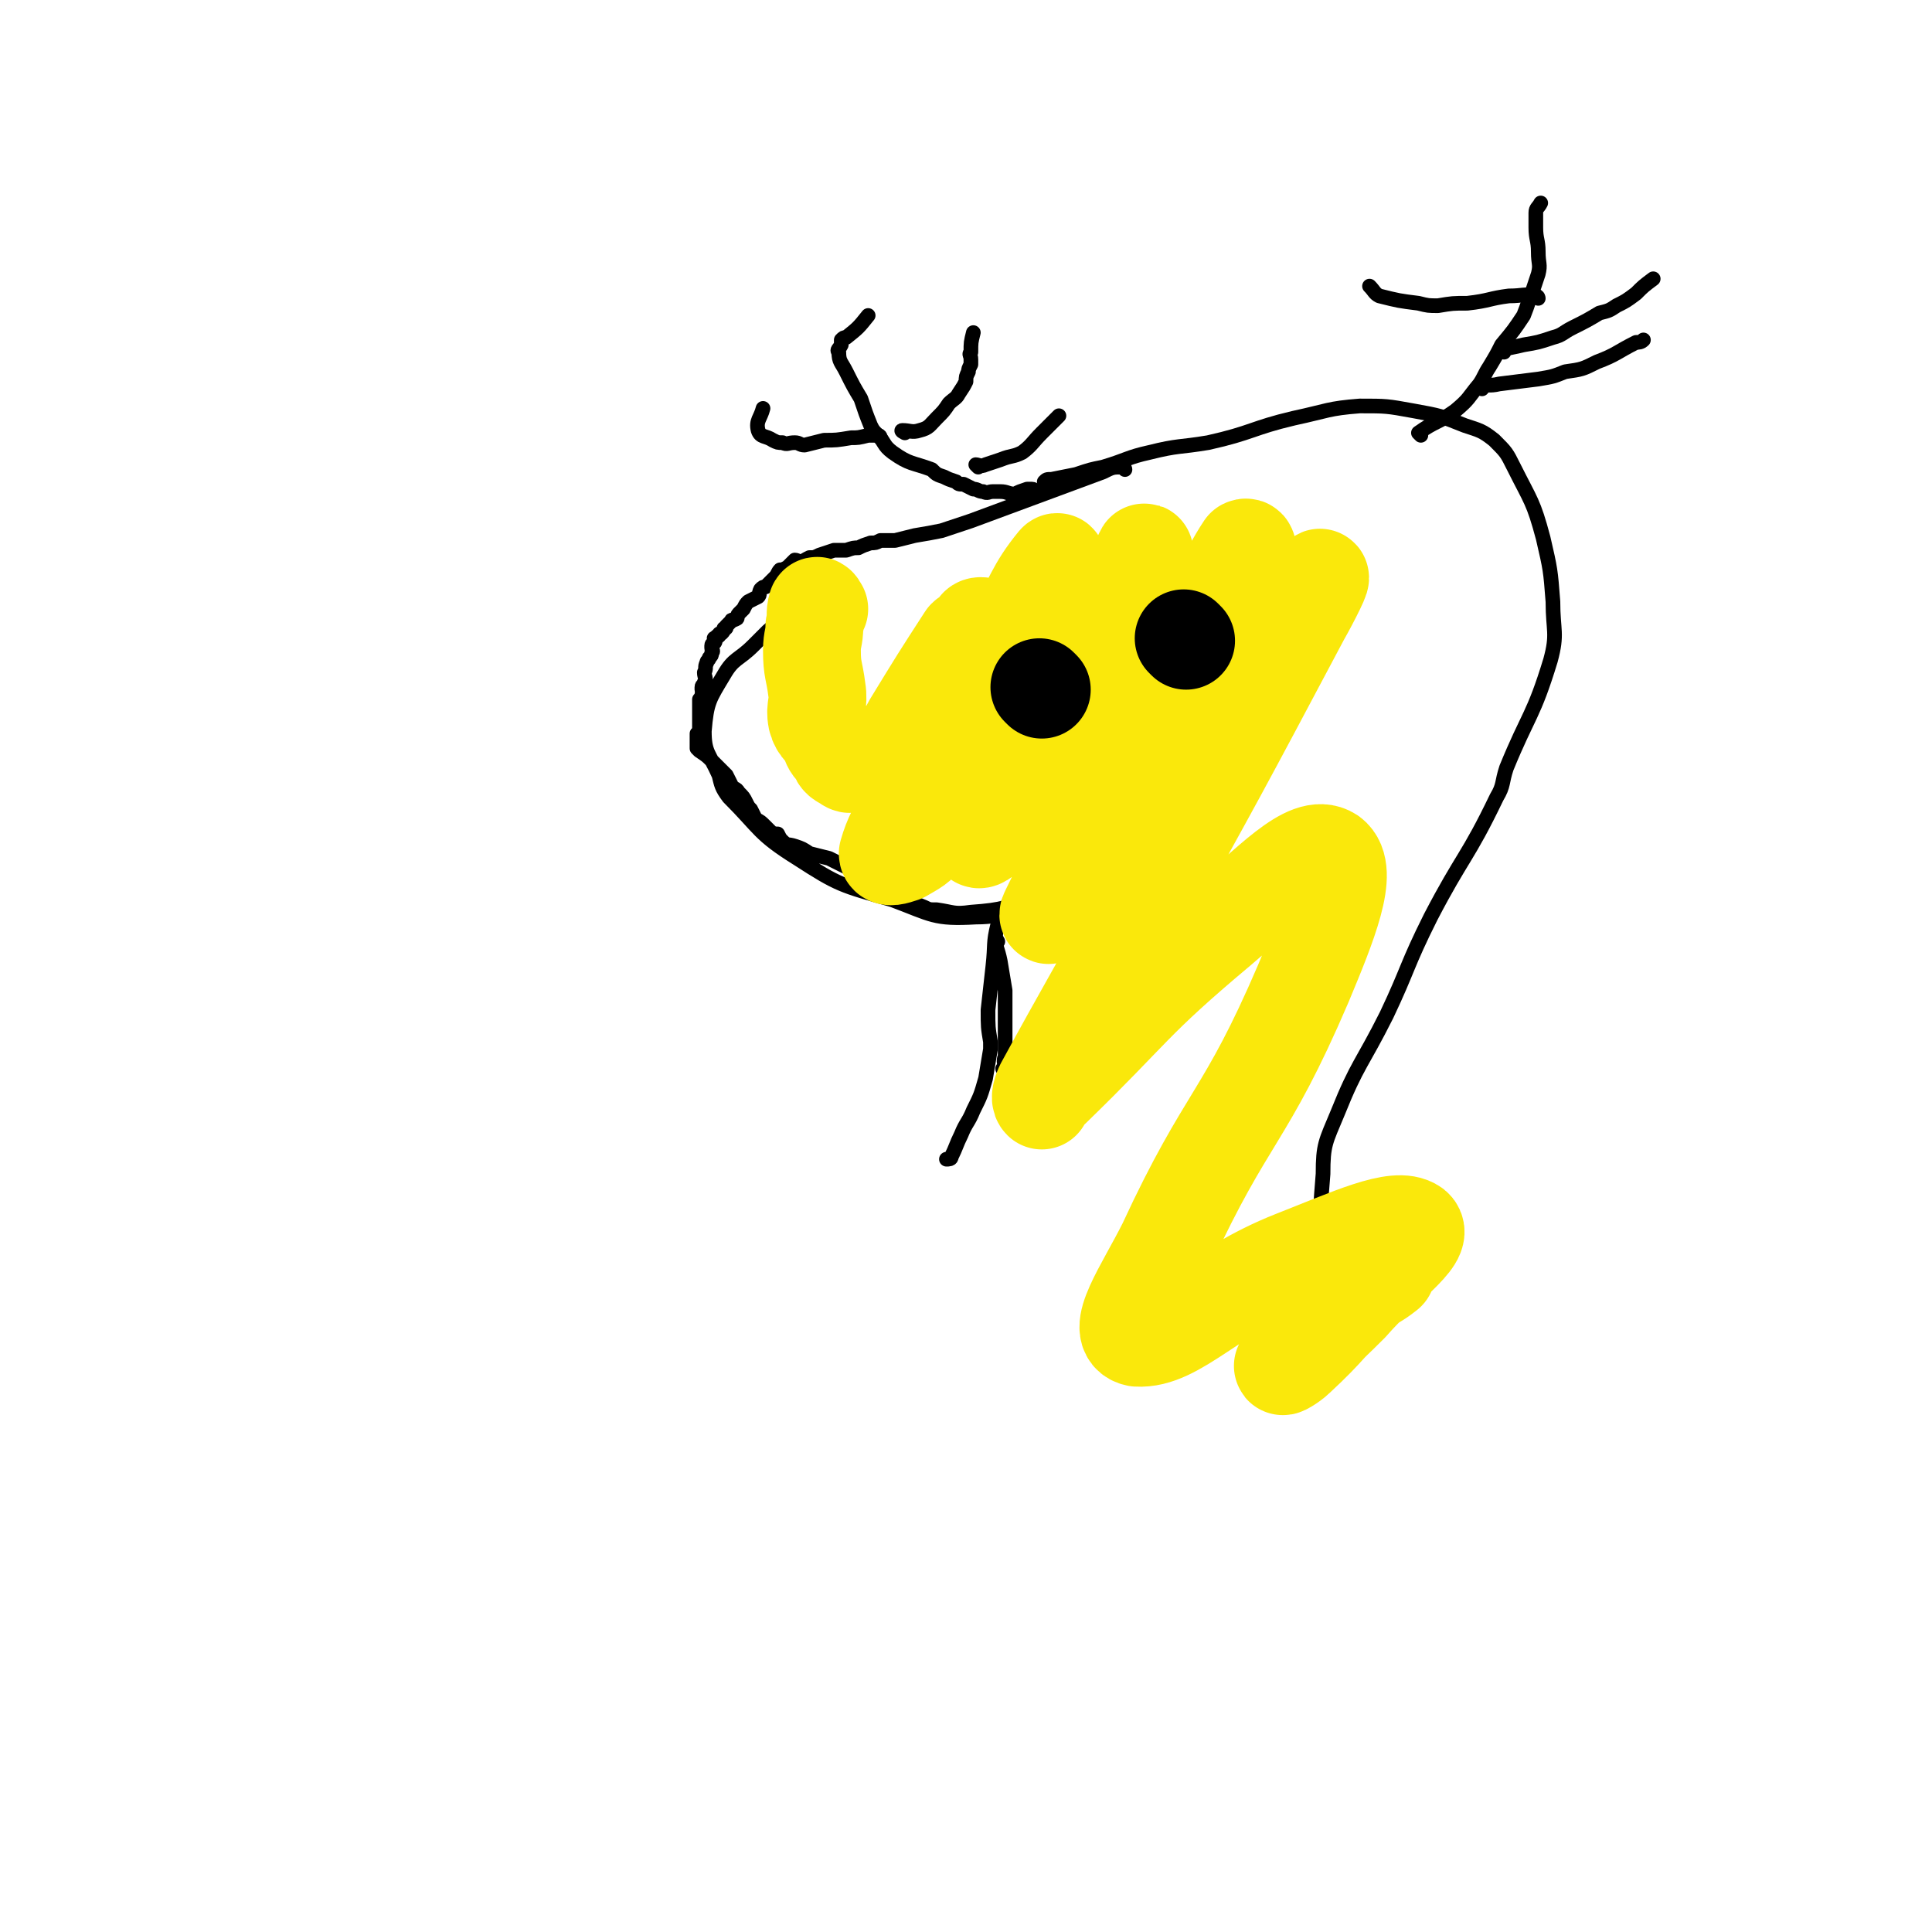 <svg viewBox='0 0 790 790' version='1.1' xmlns='http://www.w3.org/2000/svg' xmlns:xlink='http://www.w3.org/1999/xlink'><g fill='none' stroke='#000000' stroke-width='6' stroke-linecap='round' stroke-linejoin='round'><path d='M460,192c0,0 0,-1 -1,-1 -4,0 -4,0 -8,2 -27,10 -27,10 -54,20 -6,2 -6,2 -12,4 -5,1 -5,1 -11,2 -4,1 -4,1 -8,2 -3,0 -3,0 -6,0 -2,1 -2,1 -4,1 -3,1 -3,1 -5,2 -2,0 -2,0 -5,1 -2,0 -3,0 -5,0 -3,1 -3,1 -6,2 -2,1 -2,1 -4,1 -2,1 -2,1 -3,2 -1,0 -2,-1 -3,-1 -1,1 -1,1 -2,2 -1,1 -1,1 -1,1 -2,1 -2,1 -3,1 -1,1 -1,2 -2,3 -2,2 -2,2 -4,4 -1,0 -1,0 -2,1 -1,2 0,2 -1,3 -2,1 -2,1 -4,2 -1,1 -1,1 -2,3 -1,1 -1,1 -2,2 -1,1 0,2 -1,2 -1,1 -2,0 -2,1 -1,1 -1,1 -2,2 0,1 0,1 -1,1 0,1 0,1 -1,2 -1,0 -1,0 -1,1 -1,0 -1,0 -1,1 0,0 -1,0 -1,0 0,1 1,1 0,2 0,0 -1,0 -1,1 0,0 0,0 0,1 0,0 0,0 0,0 0,1 1,1 0,2 0,1 0,1 -1,2 0,1 -1,1 -1,2 -1,2 0,2 -1,4 0,2 1,2 0,4 0,1 -1,1 -1,2 0,0 0,0 0,1 0,1 1,1 0,2 0,1 0,1 -1,2 0,1 0,1 0,3 0,1 0,1 0,2 0,0 0,0 0,1 0,1 0,1 0,2 0,1 0,1 0,2 0,1 0,1 0,1 0,1 0,1 0,2 0,0 1,0 0,1 0,0 -1,0 -1,0 0,1 0,1 0,1 0,1 0,1 0,2 0,0 0,0 0,0 0,1 0,1 0,2 0,0 0,0 0,1 1,1 1,1 1,1 3,2 3,2 5,4 1,1 1,1 2,2 2,2 2,2 4,4 1,2 1,2 2,4 1,2 2,1 3,3 2,2 2,2 3,4 1,2 1,2 2,3 1,2 1,2 2,4 2,1 2,1 4,3 1,1 1,1 2,2 1,1 2,1 3,1 1,2 1,2 2,3 2,2 2,1 5,2 3,1 3,1 6,3 4,1 4,1 8,2 4,2 4,2 8,4 2,1 2,1 5,3 4,2 3,2 7,4 9,5 9,5 19,9 2,1 2,1 5,1 7,1 7,2 14,1 14,-1 14,-2 27,-6 8,-2 7,-4 15,-7 7,-3 7,-2 15,-4 4,-2 4,-2 9,-3 1,0 1,0 2,0 0,0 1,0 1,0 -2,1 -3,1 -5,1 -5,1 -6,1 -10,3 -13,4 -13,5 -25,10 -13,4 -13,8 -27,8 -17,1 -18,-1 -34,-7 -21,-6 -22,-6 -39,-17 -16,-10 -15,-12 -28,-25 -3,-4 -3,-5 -4,-9 -4,-9 -6,-9 -6,-18 1,-12 2,-13 8,-23 4,-7 6,-6 12,-12 3,-3 3,-3 6,-6 14,-12 14,-12 27,-24 '/><path d='M408,385c0,0 -1,-2 -1,-1 0,3 1,4 2,9 1,6 1,6 2,12 0,9 0,9 0,19 0,4 0,4 0,8 -1,2 0,3 0,5 -1,0 -1,0 -1,0 '/><path d='M420,359c0,0 0,-1 -1,-1 0,0 -1,0 -1,0 -3,6 -3,6 -6,12 -2,4 -3,4 -4,8 -2,8 -1,8 -2,17 -1,9 -1,9 -2,18 0,7 0,7 1,13 0,2 0,2 0,3 -1,6 -1,6 -2,12 -2,7 -2,7 -5,13 -2,5 -3,5 -5,10 -2,4 -2,5 -4,9 0,1 -1,1 -2,1 '/><path d='M428,198c0,0 -1,-1 -1,-1 1,-1 1,-1 3,-1 5,-1 5,-1 10,-2 6,-2 6,-2 11,-3 10,-3 10,-4 19,-6 12,-3 12,-2 24,-4 18,-4 18,-6 35,-10 14,-3 14,-4 27,-5 11,0 11,0 22,2 11,2 11,2 21,6 6,2 7,2 12,6 5,5 5,5 8,11 7,14 8,14 12,29 3,13 3,13 4,26 0,12 2,13 -1,24 -7,23 -9,22 -18,44 -2,6 -1,7 -4,12 -12,25 -14,24 -27,49 -10,20 -9,21 -18,40 -10,20 -12,20 -20,40 -5,12 -6,13 -6,25 -2,25 -2,26 2,51 2,7 5,6 9,13 '/><path d='M433,266c0,0 -1,-1 -1,-1 '/><path d='M528,231c0,0 -1,-1 -1,-1 0,0 1,1 2,1 '/><path d='M423,201c0,0 0,-1 -1,-1 -1,0 -1,0 -2,0 -3,1 -3,1 -5,2 -3,0 -3,-1 -6,-1 -1,0 -1,0 -3,0 -2,0 -2,1 -4,0 -2,0 -2,-1 -4,-1 -2,-1 -2,-1 -4,-2 -2,0 -2,0 -3,-1 -3,-1 -3,-1 -5,-2 -3,-1 -3,-1 -5,-3 -8,-3 -9,-2 -16,-7 -4,-3 -3,-4 -6,-7 -2,-2 -2,-2 -3,-4 -2,-5 -2,-5 -4,-11 -3,-5 -3,-5 -6,-11 -2,-4 -3,-4 -3,-8 -1,-1 0,-1 1,-3 0,-1 0,-2 0,-2 1,-1 1,-1 2,-1 5,-4 5,-4 9,-9 '/><path d='M360,179c0,0 0,-1 -1,-1 -1,0 -1,0 -2,0 -1,0 -1,0 -2,0 -4,1 -4,1 -7,1 -6,1 -6,1 -11,1 -4,1 -4,1 -8,2 -2,0 -2,-1 -4,-1 -3,0 -3,1 -5,0 -2,0 -2,0 -4,-1 -3,-2 -5,-1 -6,-4 -1,-4 1,-5 2,-9 '/><path d='M370,177c0,0 -2,-1 -1,-1 3,0 4,1 7,0 4,-1 4,-2 7,-5 3,-3 3,-3 5,-6 2,-2 3,-2 4,-4 2,-3 2,-3 3,-5 0,-2 0,-2 1,-4 0,-1 0,-1 1,-3 0,-1 0,-1 0,-2 0,-2 -1,-2 0,-3 0,-4 0,-4 1,-8 '/><path d='M400,191c0,0 -1,-1 -1,-1 1,0 2,1 4,0 3,-1 3,-1 6,-2 5,-2 5,-1 9,-3 4,-3 4,-4 8,-8 3,-3 3,-3 7,-7 '/><path d='M581,178c0,0 -1,-1 -1,-1 7,-5 8,-4 15,-9 6,-5 5,-5 10,-11 2,-3 2,-4 4,-7 3,-5 3,-5 5,-9 5,-6 5,-6 9,-12 2,-5 2,-6 4,-11 1,-3 1,-3 2,-6 1,-4 0,-4 0,-9 0,-5 -1,-5 -1,-10 0,-3 0,-3 0,-6 0,-2 1,-2 2,-4 '/><path d='M629,122c0,0 0,-1 -1,-1 -5,-1 -5,0 -11,0 -8,1 -8,2 -17,3 -6,0 -6,0 -12,1 -4,0 -4,0 -8,-1 -8,-1 -8,-1 -16,-3 -2,-1 -2,-2 -4,-4 '/><path d='M615,144c0,0 -1,-1 -1,-1 4,-1 5,-1 9,-2 6,-1 6,-1 12,-3 4,-1 4,-2 8,-4 6,-3 6,-3 11,-6 4,-1 4,-1 7,-3 4,-2 4,-2 8,-5 3,-3 3,-3 7,-6 '/><path d='M606,159c0,0 -1,-1 -1,-1 3,-1 4,0 8,-1 8,-1 8,-1 16,-2 6,-1 6,-1 11,-3 7,-1 7,-1 13,-4 8,-3 8,-4 16,-8 1,0 2,0 3,-1 '/></g>
<g fill='none' stroke='#FAE80B' stroke-width='40' stroke-linecap='round' stroke-linejoin='round'><path d='M335,249c0,0 -1,-2 -1,-1 -1,3 0,4 -1,8 0,5 -1,5 -1,10 0,8 1,8 2,16 1,6 -1,7 0,12 1,4 3,4 5,8 1,3 1,3 3,5 1,2 1,3 3,4 2,1 2,2 4,1 3,0 3,0 5,-1 9,-3 10,-1 17,-5 9,-5 9,-6 15,-13 6,-6 5,-7 9,-14 3,-5 2,-6 6,-10 2,-3 3,-2 5,-5 1,-2 0,-2 0,-5 0,0 0,0 0,0 -2,-2 -3,-3 -5,-3 -2,0 -1,2 -3,3 -1,1 -2,1 -3,2 -11,17 -11,17 -22,35 -5,9 -5,10 -9,20 0,2 -1,2 0,4 2,2 3,4 6,3 18,-10 21,-10 35,-26 15,-17 14,-19 24,-39 3,-8 2,-9 3,-17 1,-3 1,-3 1,-6 -1,-3 0,-6 -1,-5 -9,11 -9,15 -18,30 -21,35 -22,35 -42,70 -5,9 -7,12 -9,19 0,2 3,1 6,0 5,-3 6,-3 10,-8 31,-36 31,-36 60,-73 14,-19 14,-19 27,-38 1,-2 2,-5 2,-4 -1,1 -2,4 -4,8 -3,7 -3,7 -6,13 -8,11 -9,10 -16,22 -7,11 -5,12 -12,24 -6,9 -7,8 -12,18 -10,15 -20,29 -18,32 1,2 12,-10 24,-21 33,-32 34,-31 64,-65 13,-15 13,-21 21,-33 2,-1 1,4 -1,6 -17,33 -18,33 -36,65 -22,39 -28,47 -43,78 -2,4 5,-3 8,-8 34,-40 34,-39 67,-80 18,-24 24,-35 35,-48 3,-4 -3,8 -7,15 -34,64 -34,64 -69,127 -18,33 -18,32 -36,65 -1,2 -2,5 -1,6 0,0 1,-3 4,-5 34,-33 32,-35 69,-66 20,-17 36,-35 45,-29 8,6 -1,28 -11,52 -24,56 -31,53 -56,107 -9,18 -22,36 -12,38 16,1 31,-19 64,-32 23,-9 42,-18 49,-13 5,4 -13,16 -26,31 -13,13 -17,16 -27,25 -2,2 3,-1 5,-3 14,-13 13,-14 27,-28 5,-4 5,-3 10,-7 '/></g>
<g fill='none' stroke='#000000' stroke-width='40' stroke-linecap='round' stroke-linejoin='round'><path d='M426,282c0,0 -1,-1 -1,-1 '/><path d='M485,262c0,0 -1,-1 -1,-1 '/></g>
</svg>